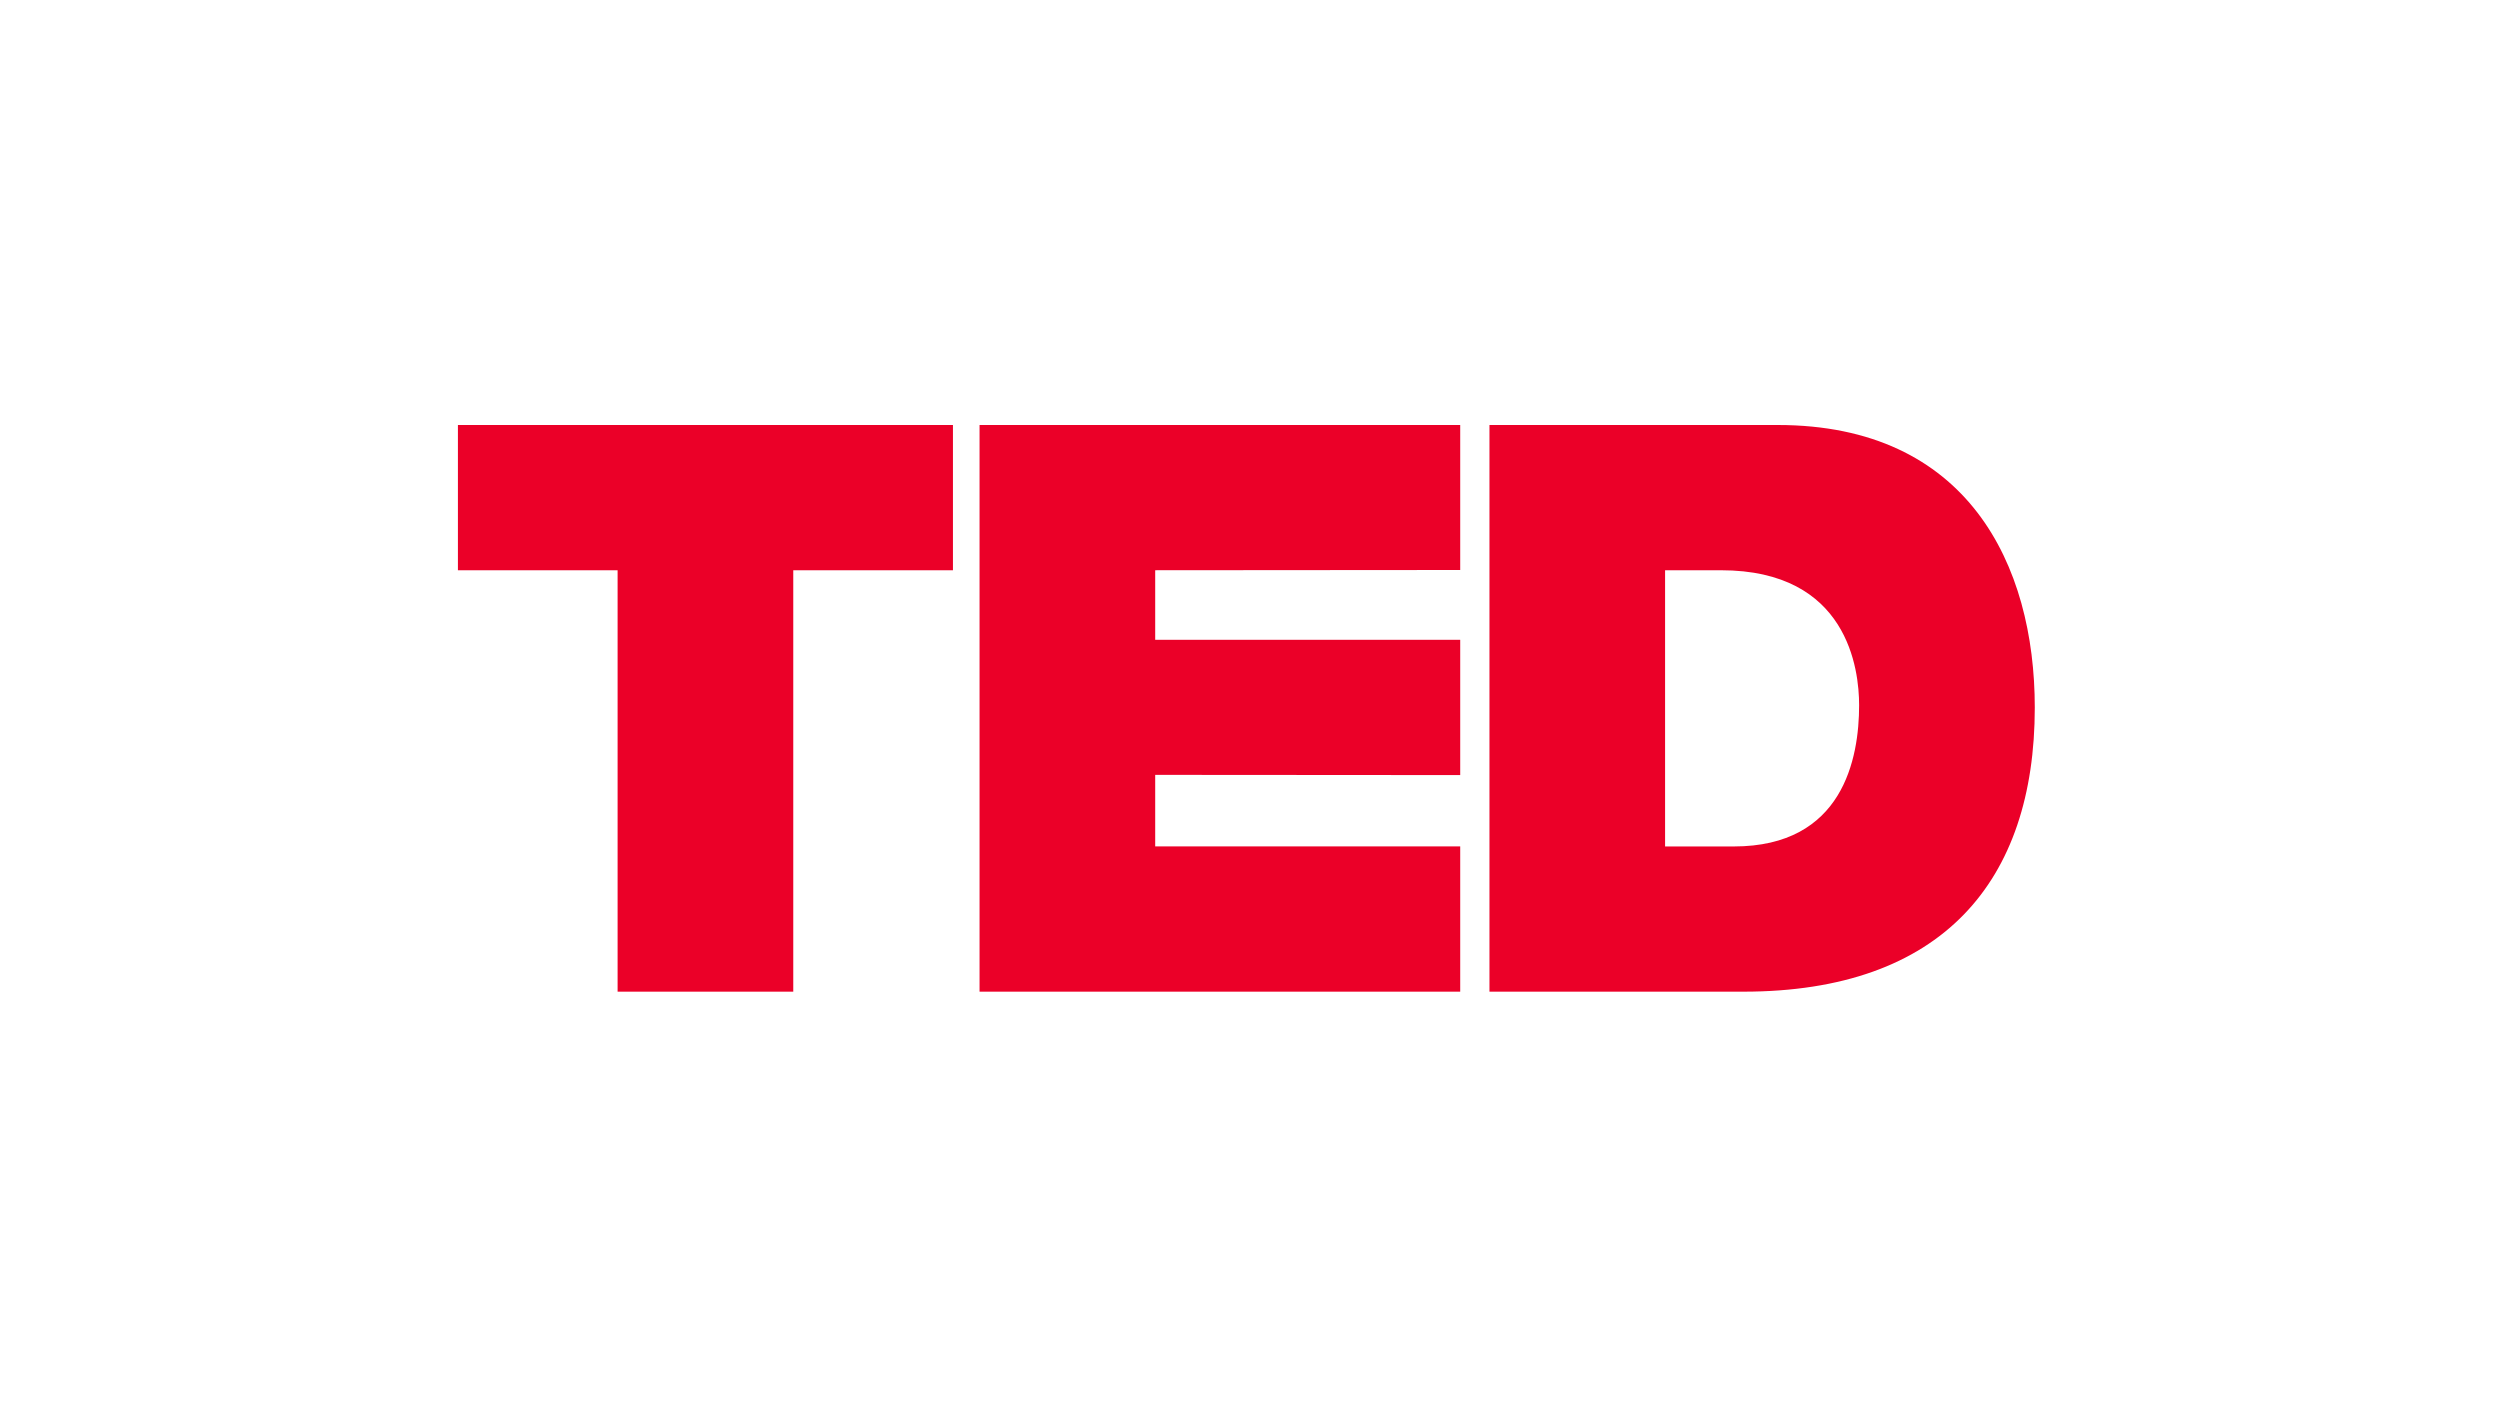 <svg width="150" height="85" viewBox="0 0 150 85" fill="none" xmlns="http://www.w3.org/2000/svg">
<g clip-path="url(#clip0_1801_959)">
<path fill-rule="evenodd" clip-rule="evenodd" d="M57.177 25.5V34.214H47.596V59.5H37.056V34.214H27.475V25.5H57.177ZM87.613 25.5V34.2L69.312 34.214V38.387H87.613V46.505L69.312 46.492V50.785H87.613V59.5H58.773V25.5H87.613ZM106.661 25.5C118.062 25.5 122.087 33.881 122.087 42.452C122.086 52.881 116.528 59.5 104.6 59.5H89.368V25.5H106.661ZM103.261 34.214H99.905V50.788H104.025C110.588 50.788 111.547 45.502 111.547 42.312C111.547 40.168 110.876 34.215 103.26 34.215L103.261 34.214Z" fill="#EB0028"/>
</g>
<defs>
<clipPath id="clip0_1801_959">
<rect width="96.333" height="34" fill="white" transform="translate(26.834 25.5)"/>
</clipPath>
</defs>
</svg>
